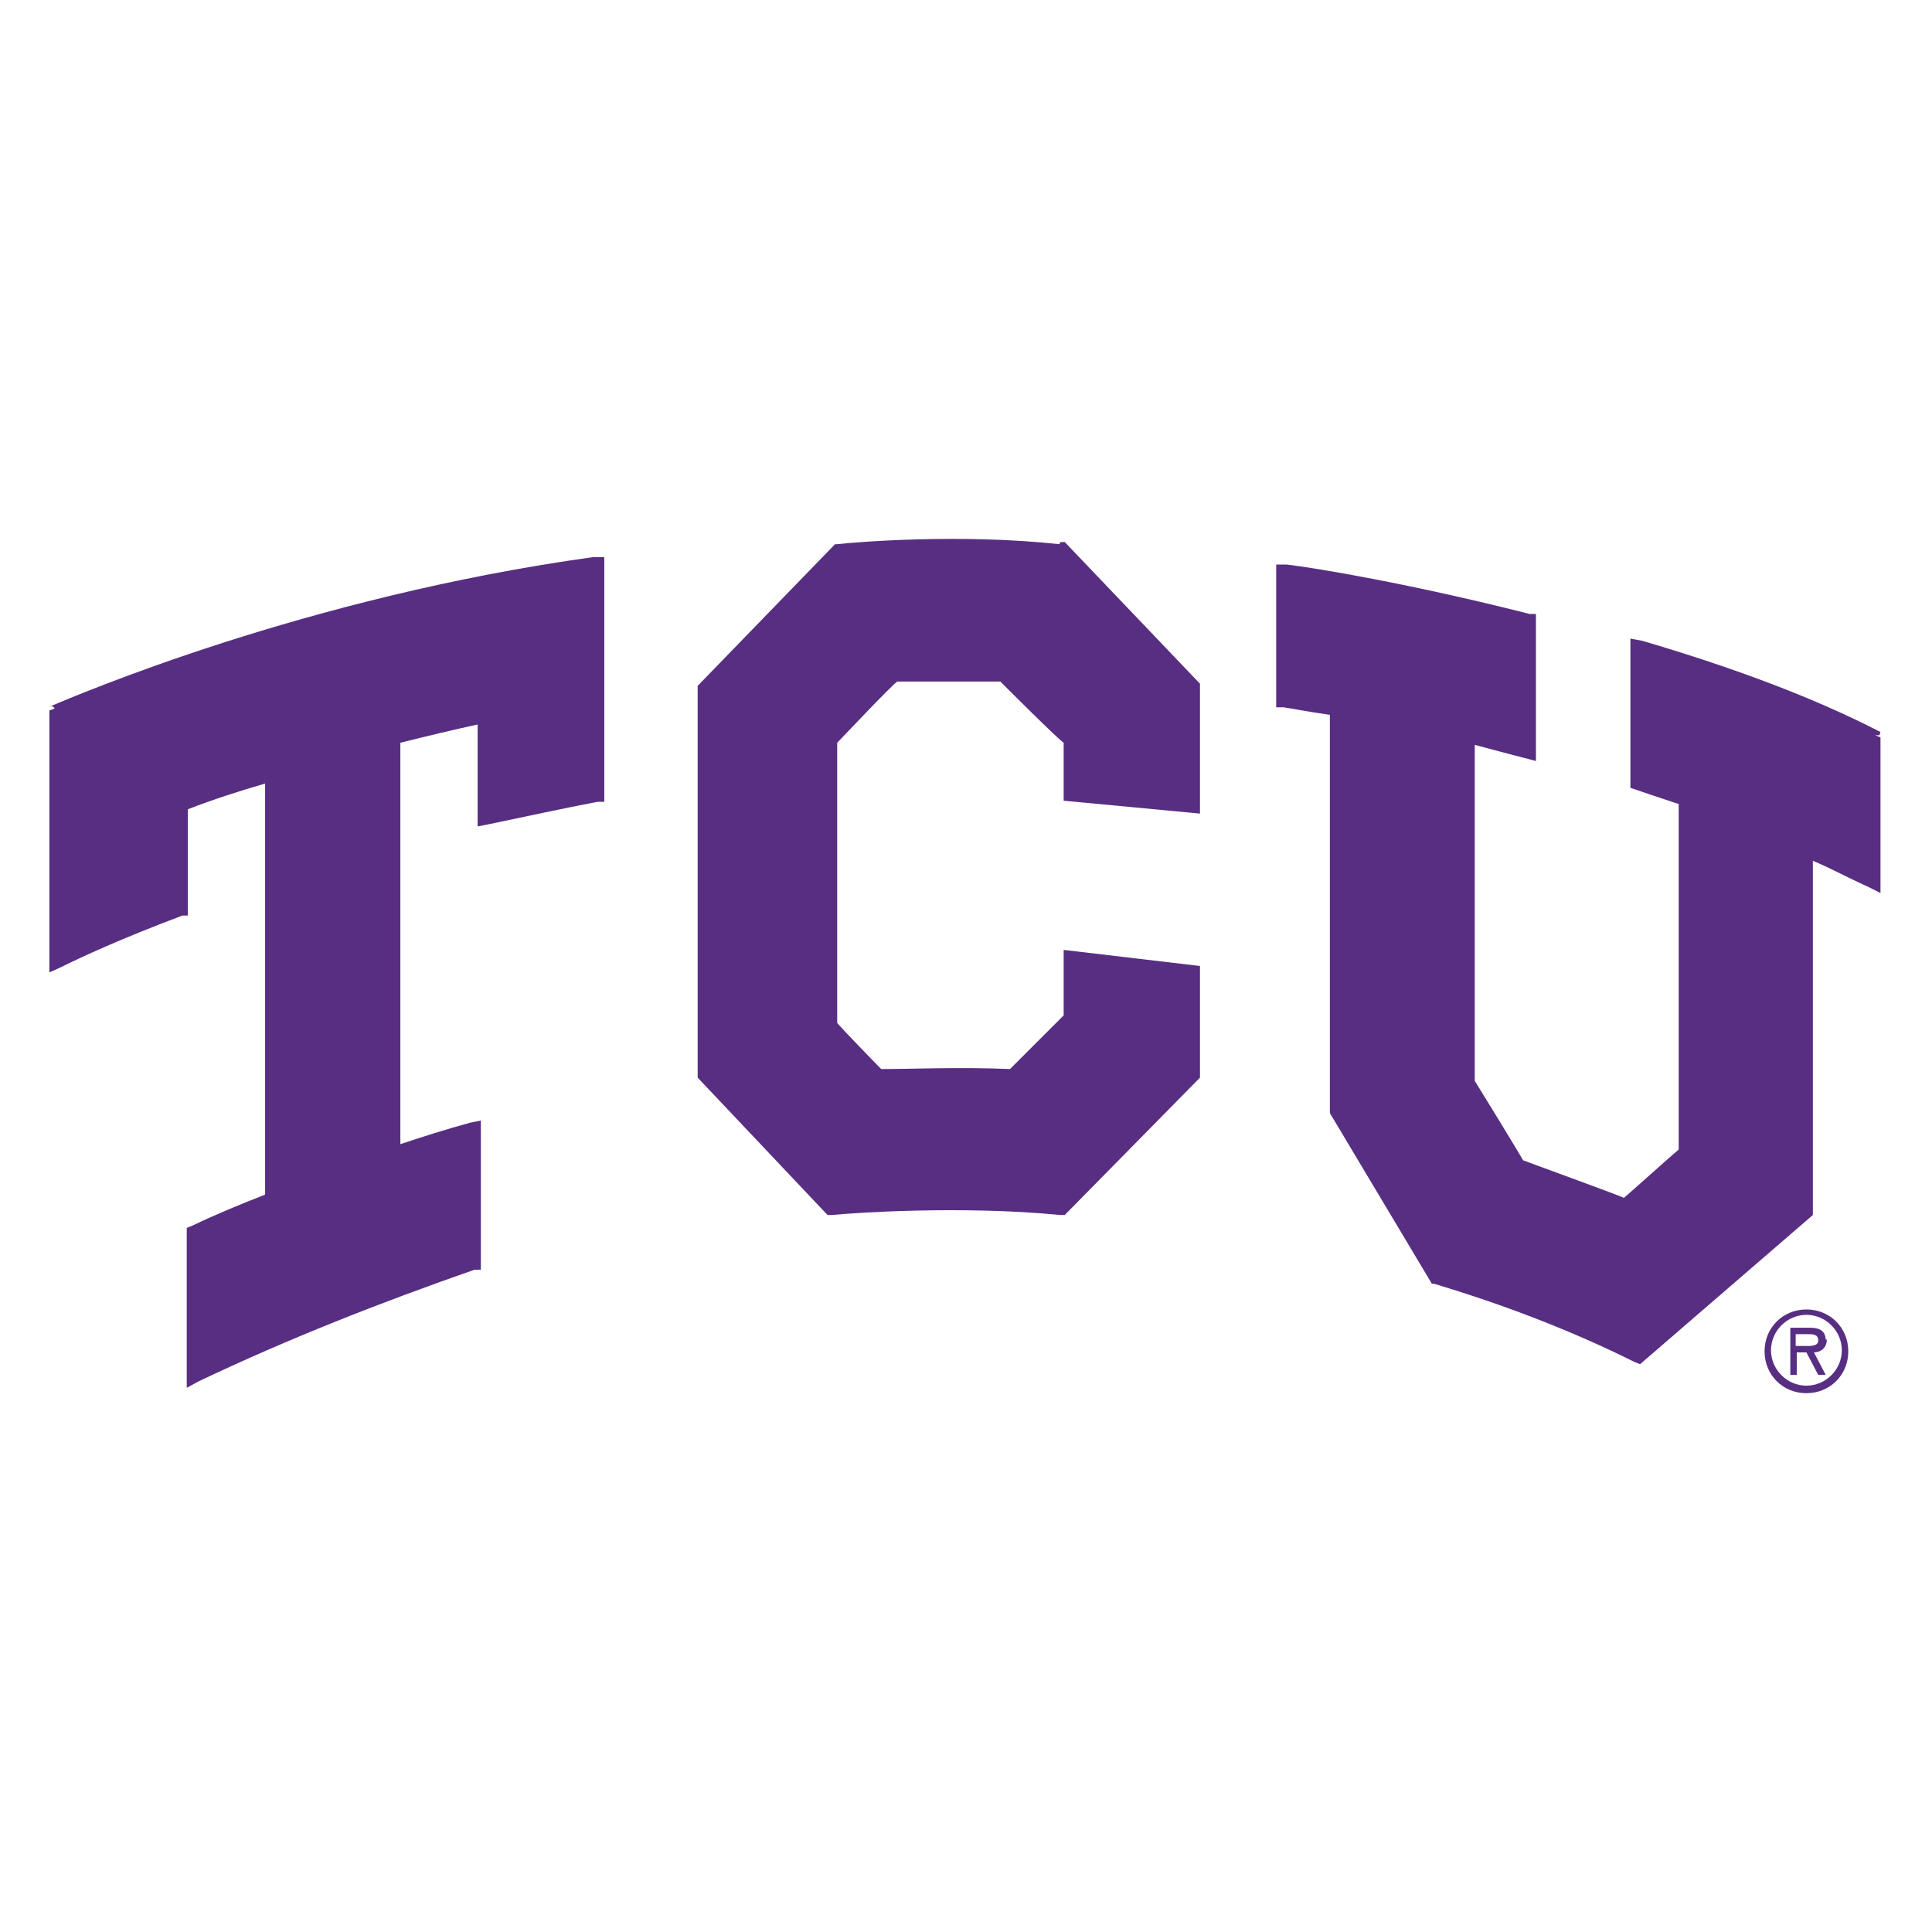 <?xml version="1.0" encoding="UTF-8"?>
<svg id="Layer_1" xmlns="http://www.w3.org/2000/svg" version="1.1" viewBox="0 0 180 180">
  <!-- Generator: Adobe Illustrator 29.3.1, SVG Export Plug-In . SVG Version: 2.1.0 Build 151)  -->
  <defs>
    <style>
      .st0 {
        fill: #582e83;
      }
    </style>
  </defs>
  <g id="Layer_11" data-name="Layer_1">
    <g>
      <path class="st0" d="M5.1,66l-.5.2v24.4l1.1-.5c1.8-.9,5.7-2.7,11.3-4.8h.5v-9.9c2.3-.9,4.8-1.7,7.2-2.4v38.3c-2.3.9-4.5,1.8-6.8,2.9l-.5.2v14.9l1.1-.6c8.4-4,17.1-7.4,25.7-10.4h.6v-13.9l-1,.2c-2.2.6-4.4,1.3-6.5,2v-37.4c2.4-.6,4.9-1.2,7.2-1.7v9.5l1-.2c3.4-.7,7-1.5,10.2-2.1h.6v-22.8h-1c-26.8,3.7-48.2,12.9-50.6,13.9h.2,0Z"/>
      <path class="st0" d="M98.7,50.7c-9.3-1-18.9-.2-20.7,0h-.2l-12.8,13.2v36.5l12.1,12.8h.4c2-.2,12.1-.9,21.3,0h.4l12.6-12.8v-10.4l-12.7-1.5v6.1c-.4.4-4.5,4.5-5,5-4.6-.2-9.1,0-12,0-.5-.5-3.8-3.9-4.1-4.3v-26.1c.4-.4,5.1-5.4,5.6-5.7h9.6c.4.4,5.4,5.4,5.9,5.7v5.4l12.7,1.2v-12.1l-12.6-13.2h-.4Z"/>
      <path class="st0" d="M175.2,68.2c-6.2-3.2-13.7-6-22.2-8.5l-1.1-.2v13.9s4.4,1.5,4.5,1.5v32.2c-.5.4-4.5,4-5.1,4.5-.9-.4-8.9-3.3-9.4-3.5-.2-.4-4.3-7.1-4.5-7.4v-31.3c.7.2,5.7,1.5,5.7,1.5v-13.7h-.6c-11-2.8-20-4.3-22.6-4.6h-1c0-.1,0,13.3,0,13.3h.7c.7.1,2.2.4,4.3.7v37.1l9.5,15.9h.2c1.6.5,9.9,2.9,18.7,7.3l.5.2,16.1-13.9v-33c1.7.7,3.3,1.6,5.1,2.4l1.2.6v-14.5l-.5-.2s.4,0,.4,0Z"/>
      <path class="st0" d="M170.1,124.9c0-1-.7-1.2-1.5-1.2h-1.8v4.4h.6v-2.1h.9l1.1,2.1h.7l-1.1-2.1c.6,0,1.2-.4,1.2-1.2h-.1ZM168,125.4h-.7v-1.1h1.1c.5,0,1,0,1,.6s-.9.5-1.5.5h.1Z"/>
      <path class="st0" d="M168.3,122c-2.2,0-3.9,1.7-3.9,3.9s1.7,3.9,3.9,3.9,3.9-1.7,3.9-3.9-1.7-3.9-3.9-3.9ZM168.3,129.1c-1.8,0-3.3-1.5-3.3-3.3s1.5-3.3,3.3-3.3,3.3,1.5,3.3,3.3-1.5,3.3-3.3,3.3Z"/>
    </g>
  </g>
</svg>
